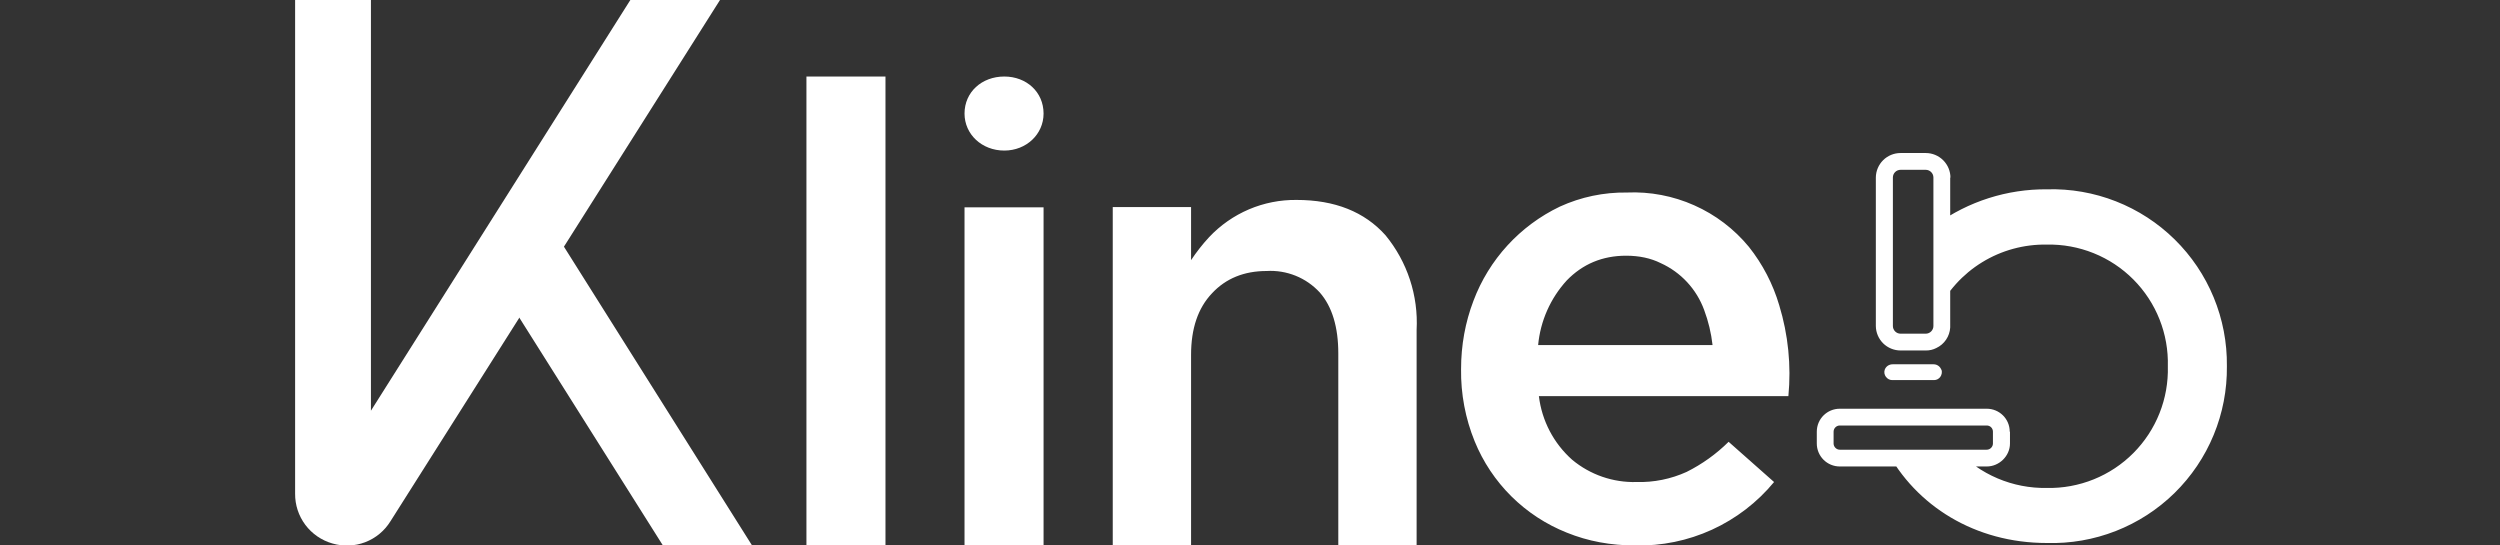 <svg width="110" height="24" viewBox="0 0 110 24" fill="none" xmlns="http://www.w3.org/2000/svg">
<rect x="0" y="0" width="110" height="24" fill="#333333" stroke="none"/>
<g clip-path="url(#clip0_1345_5207)">
<path d="M31.68 0L24.789 10.892L22.832 14.009L17.18 22.936C16.921 23.356 16.53 23.68 16.069 23.857C15.607 24.033 15.1 24.053 14.626 23.913C14.149 23.777 13.731 23.489 13.434 23.093C13.138 22.697 12.98 22.214 12.985 21.72V0H16.321V18.071L27.735 0H31.68Z" fill="white"/>
<path d="M33.091 24H29.168L22.863 13.998L21.461 11.772L24.265 9.991L24.831 10.882L33.091 24ZM35.483 24V3.367H38.961V24H35.483ZM52.407 24H48.961V9.111H52.407V11.446C52.646 11.088 52.907 10.751 53.2 10.436C53.693 9.912 54.289 9.495 54.952 9.212C55.614 8.93 56.328 8.789 57.048 8.797C58.733 8.797 60.037 9.318 60.961 10.35C61.923 11.52 62.412 13.008 62.331 14.52V24H58.885V15.551C58.885 14.389 58.613 13.488 58.07 12.869C57.775 12.548 57.412 12.296 57.008 12.133C56.604 11.97 56.168 11.898 55.733 11.924C54.743 11.924 53.939 12.25 53.331 12.902C52.711 13.553 52.407 14.454 52.407 15.617V24ZM69.178 20.232C69.97 20.89 70.975 21.237 72.004 21.209C72.764 21.23 73.519 21.078 74.211 20.764C74.893 20.423 75.517 19.976 76.059 19.439L78.059 21.209C77.319 22.106 76.384 22.823 75.326 23.307C74.268 23.79 73.113 24.027 71.95 24C70.874 24 69.874 23.816 68.939 23.436C68.027 23.073 67.198 22.53 66.501 21.84C65.805 21.149 65.255 20.326 64.885 19.417C64.476 18.411 64.273 17.333 64.287 16.246C64.287 15.182 64.472 14.183 64.831 13.238C65.515 11.417 66.878 9.93 68.635 9.09C69.559 8.668 70.565 8.457 71.581 8.471C72.6 8.426 73.615 8.619 74.547 9.034C75.479 9.448 76.301 10.073 76.95 10.86C77.558 11.624 78.011 12.498 78.287 13.434C78.681 14.727 78.818 16.084 78.689 17.43H67.711C67.841 18.512 68.362 19.509 69.178 20.232ZM75.352 15.182C75.293 14.655 75.169 14.137 74.983 13.64C74.817 13.186 74.563 12.77 74.234 12.415C73.906 12.061 73.51 11.776 73.07 11.577C72.635 11.36 72.124 11.251 71.548 11.251C70.504 11.251 69.635 11.62 68.939 12.337C68.22 13.123 67.777 14.122 67.678 15.182H75.352ZM97.983 16.116C97.995 17.152 97.797 18.181 97.401 19.139C97.006 20.097 96.42 20.965 95.68 21.692C94.94 22.418 94.06 22.987 93.094 23.365C92.128 23.743 91.096 23.922 90.059 23.892C86.907 23.892 84.298 22.263 82.993 19.787H86.091C86.597 20.329 87.212 20.76 87.896 21.05C88.579 21.34 89.316 21.483 90.059 21.47C90.765 21.485 91.467 21.356 92.122 21.092C92.777 20.828 93.372 20.434 93.87 19.933C94.368 19.432 94.759 18.836 95.019 18.18C95.28 17.524 95.404 16.822 95.385 16.116C95.404 15.411 95.28 14.708 95.019 14.052C94.759 13.396 94.368 12.8 93.87 12.299C93.372 11.798 92.777 11.404 92.122 11.14C91.467 10.876 90.765 10.747 90.059 10.762C89.055 10.745 88.067 11.015 87.212 11.54C86.357 12.065 85.67 12.824 85.233 13.727H85.189V9.883C86.609 8.859 88.319 8.315 90.07 8.33C91.106 8.3 92.137 8.48 93.102 8.859C94.067 9.238 94.945 9.807 95.684 10.534C96.423 11.26 97.007 12.127 97.402 13.085C97.797 14.042 97.995 15.07 97.983 16.105V16.116ZM85.418 16.268C85.393 16.198 85.347 16.138 85.287 16.095C85.227 16.052 85.154 16.029 85.081 16.029H83.276C83.124 16.029 82.983 16.116 82.928 16.268C82.852 16.496 83.037 16.724 83.254 16.724H85.102C85.32 16.724 85.493 16.507 85.428 16.268H85.418ZM85.809 7.808V14.411C85.798 14.602 85.735 14.787 85.628 14.945C85.521 15.104 85.373 15.231 85.2 15.312C85.056 15.387 84.895 15.424 84.733 15.421H83.624C83.338 15.421 83.063 15.308 82.859 15.107C82.656 14.905 82.54 14.632 82.537 14.346V7.808C82.54 7.522 82.656 7.249 82.859 7.047C83.063 6.846 83.338 6.733 83.624 6.733H84.733C85.021 6.733 85.297 6.848 85.501 7.051C85.705 7.255 85.82 7.531 85.82 7.819L85.809 7.808ZM85.07 7.808C85.07 7.624 84.917 7.472 84.733 7.472H83.624C83.535 7.472 83.449 7.507 83.386 7.57C83.323 7.633 83.287 7.719 83.287 7.808V14.346C83.287 14.53 83.439 14.682 83.624 14.682H84.733C84.917 14.682 85.07 14.53 85.07 14.346V7.808ZM88.439 18.994V19.515C88.439 20.058 87.972 20.525 87.417 20.525H80.95C80.682 20.525 80.425 20.419 80.235 20.229C80.046 20.04 79.939 19.783 79.939 19.515V18.994C79.939 18.429 80.396 17.984 80.95 17.984H87.417C87.972 17.984 88.428 18.429 88.428 18.994H88.439ZM87.689 18.994C87.689 18.842 87.57 18.722 87.417 18.722H80.95C80.878 18.722 80.809 18.751 80.758 18.802C80.707 18.853 80.678 18.922 80.678 18.994V19.515C80.678 19.656 80.798 19.787 80.95 19.787H87.417C87.57 19.787 87.689 19.656 87.689 19.515V18.994ZM45.917 9.122H42.439V24H45.917V9.122ZM42.439 4.996C42.439 4.051 43.2 3.367 44.189 3.367C45.167 3.367 45.917 4.051 45.917 4.996C45.917 5.908 45.157 6.625 44.189 6.625C43.2 6.625 42.439 5.908 42.439 4.996Z" fill="white"/>
</g>
<defs>
<clipPath id="clip0_1345_5207">
<rect width="85" height="24" fill="white" transform="translate(12.984)"/>
</clipPath>
</defs>
</svg>
